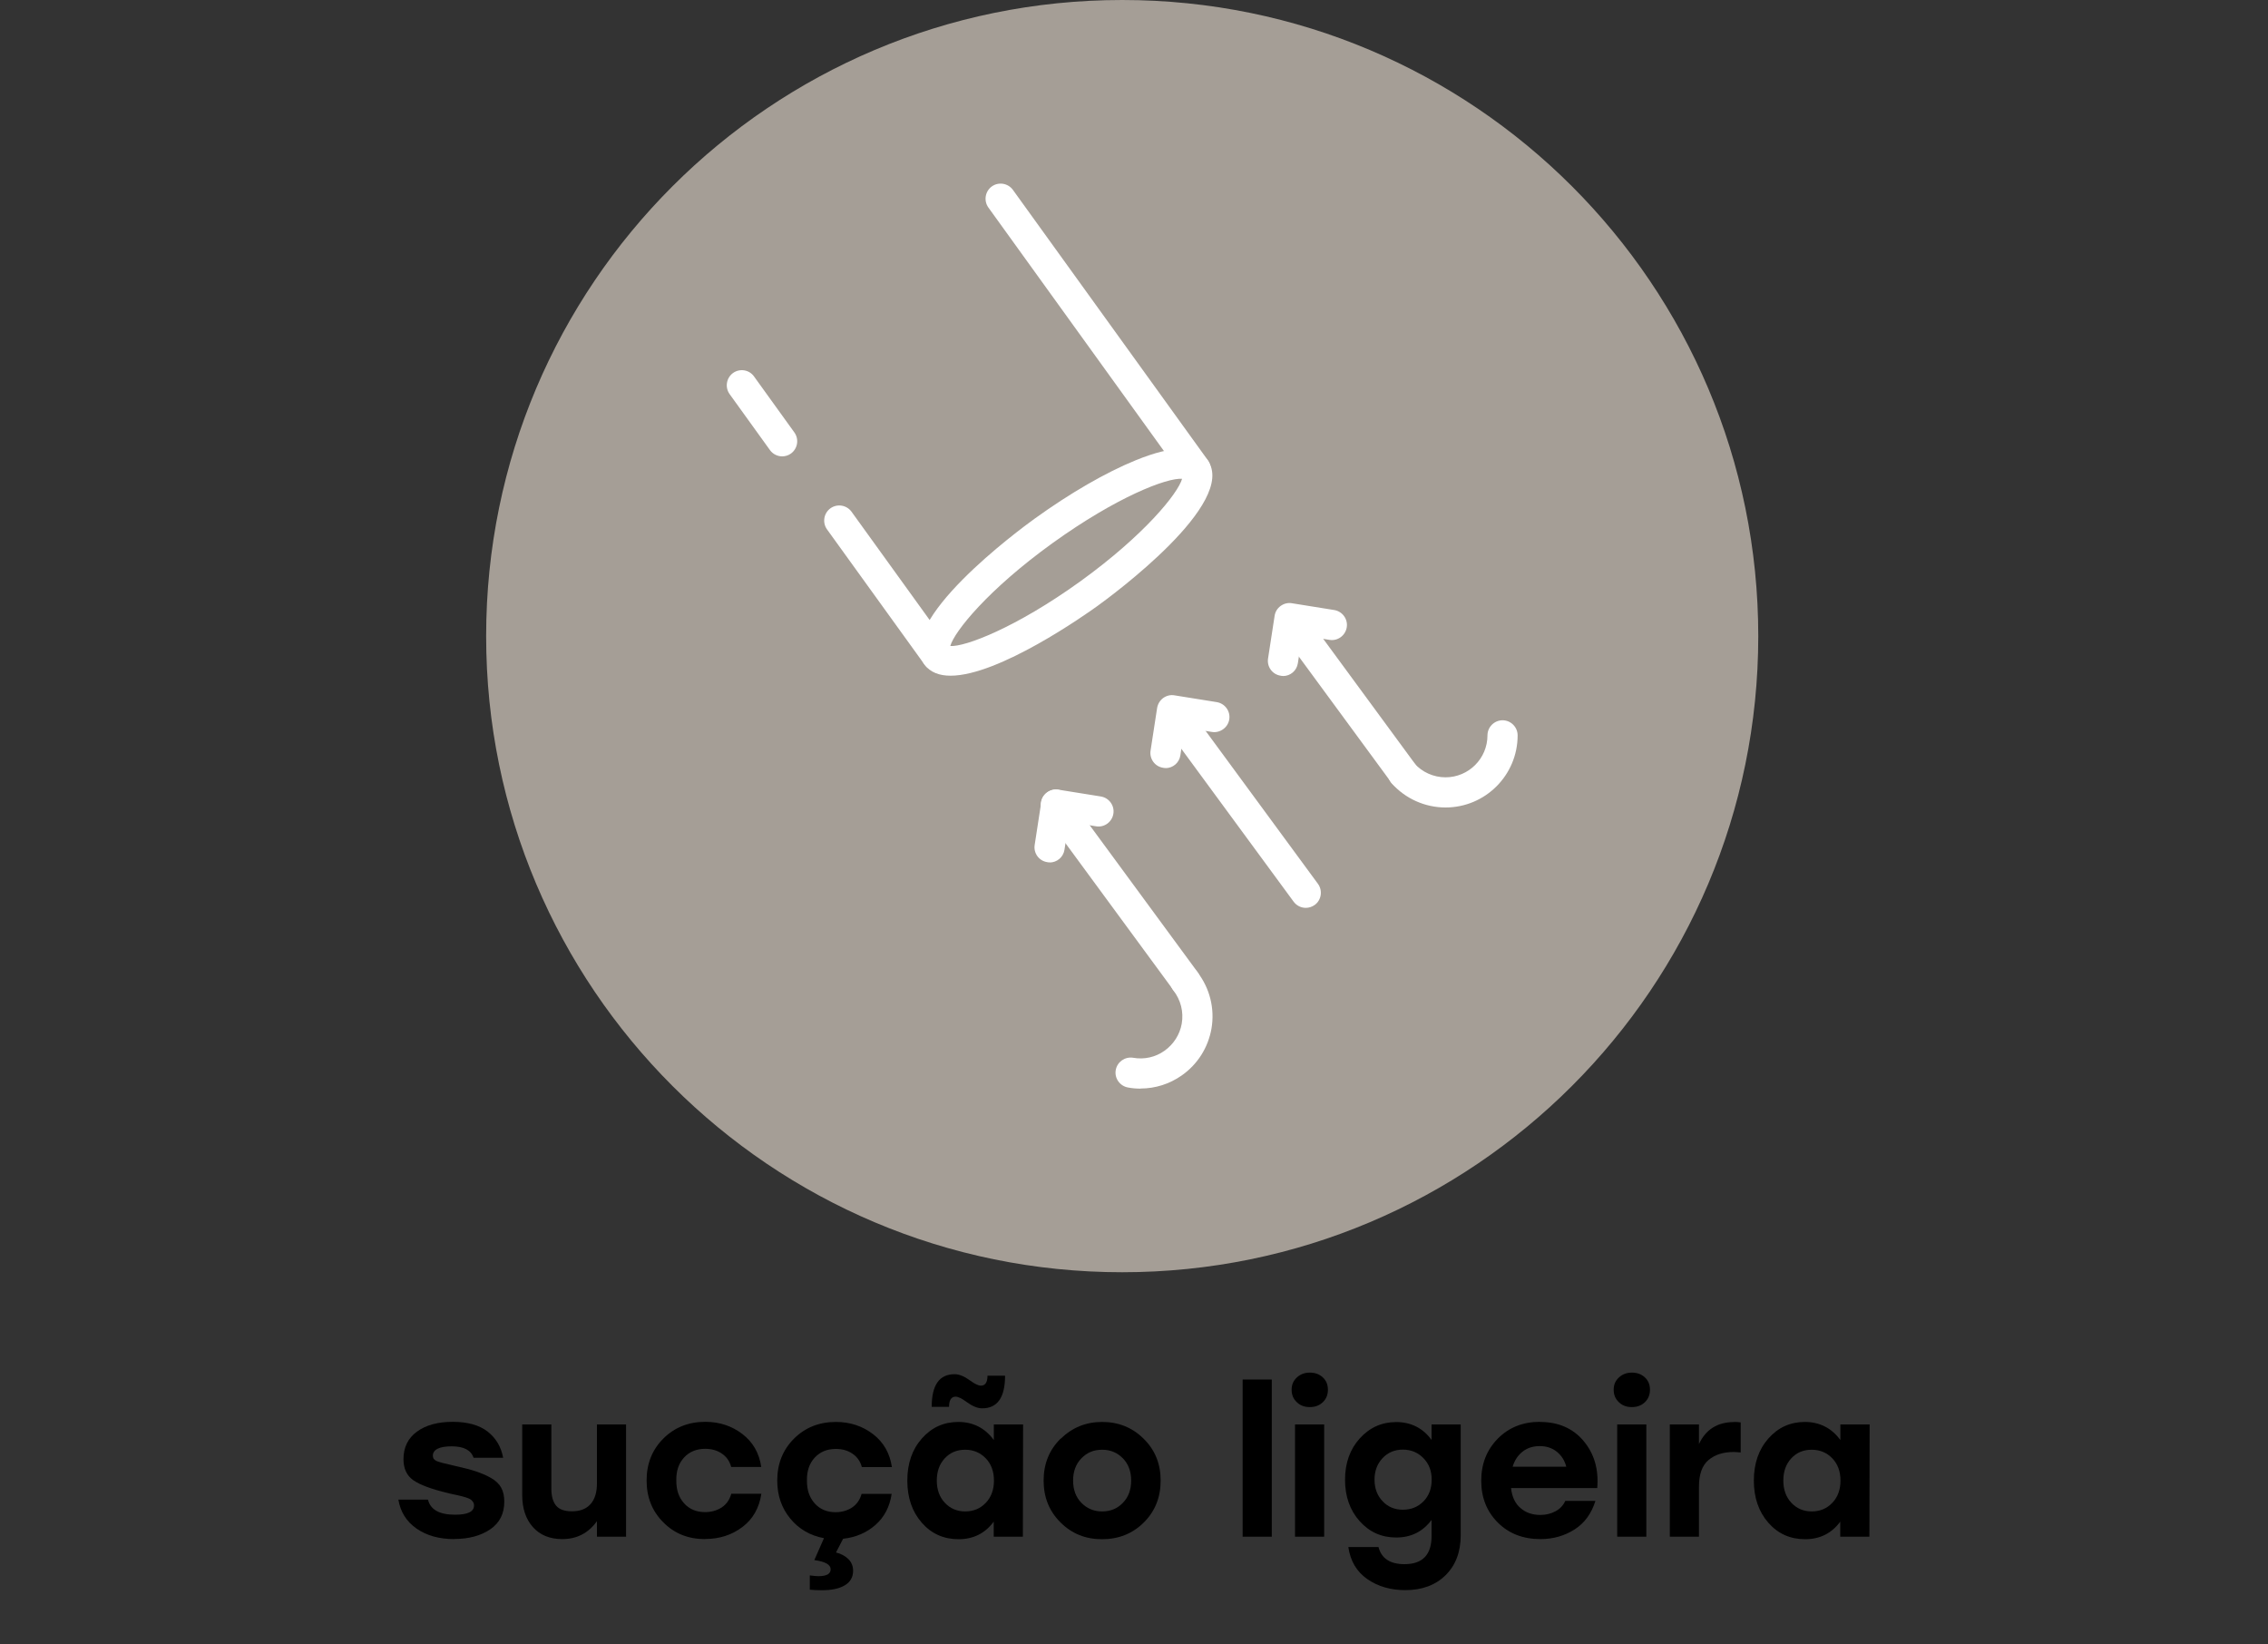 <?xml version="1.0" encoding="UTF-8"?>
<svg xmlns="http://www.w3.org/2000/svg" id="Layer_1" data-name="Layer 1" viewBox="0 0 200 145">
  <rect x="0" y="0" width="200" height="145" fill="#333333" stroke="none"/>
  <defs>
    <style>
      .cls-1 {
        fill: #a59e96;
      }

      .cls-2 {
        fill: #fff;
      }
    </style>
  </defs>
  <g>
    <path class="cls-2" d="M157.44,78.09h.01s-.01,0-.01,0Z"></path>
    <path class="cls-1" d="M155.05,56.09c0,30.98-25.11,56.09-56.09,56.09s-56.09-25.11-56.09-56.09S67.98,0,98.96,0s56.09,25.11,56.09,56.09"></path>
    <path class="cls-2" d="M96.01,52.36h.02-.02ZM83.8,56.96c1.26.1,5.76-1.59,11.44-5.68,5.67-4.09,8.64-7.78,9-9.06-1.33-.11-5.76,1.59-11.44,5.68-5.67,4.09-8.64,7.78-9,9.06M83.83,59.58c-.99,0-1.8-.29-2.31-.99-2.7-3.74,8.43-11.93,9.71-12.85,3.13-2.26,6.3-4.09,8.93-5.16,3.29-1.34,5.36-1.34,6.33,0,2.7,3.74-8.44,11.93-9.71,12.85-1.04.75-8.68,6.15-12.96,6.15"></path>
    <path class="cls-2" d="M105.43,42.69c-.41,0-.82-.19-1.08-.55l-17.19-23.84c-.43-.6-.29-1.43.3-1.86.6-.43,1.43-.29,1.86.3l17.19,23.84c.43.6.29,1.43-.3,1.86-.23.17-.51.25-.78.25"></path>
    <path class="cls-2" d="M82.61,59.15c-.41,0-.82-.19-1.08-.55l-8.6-11.92c-.43-.6-.29-1.43.3-1.86.6-.43,1.43-.29,1.86.3l8.6,11.92c.43.6.29,1.43-.3,1.86-.23.17-.51.25-.78.25"></path>
    <path class="cls-2" d="M68.98,40.24c-.41,0-.82-.19-1.08-.55l-3.56-4.94c-.43-.6-.29-1.43.3-1.86.6-.43,1.43-.29,1.85.3l3.56,4.94c.43.6.29,1.43-.3,1.86-.23.17-.51.25-.78.25"></path>
    <path class="cls-2" d="M104.54,87.84c-.41,0-.81-.19-1.07-.54l-11.43-15.56c-.44-.59-.31-1.42.28-1.86.59-.44,1.42-.31,1.86.28l11.43,15.56c.43.59.31,1.42-.28,1.86-.24.17-.51.26-.79.26"></path>
    <path class="cls-2" d="M115.15,80.05c-.41,0-.81-.19-1.07-.54l-11.43-15.56c-.44-.59-.31-1.42.28-1.86.59-.44,1.43-.31,1.86.28l11.43,15.56c.43.59.31,1.43-.28,1.86-.24.17-.51.26-.79.26"></path>
    <path class="cls-2" d="M123.73,69.5c-.41,0-.81-.19-1.07-.54l-9.4-12.8c-.43-.59-.31-1.42.28-1.86.59-.44,1.42-.31,1.86.28l9.4,12.8c.43.59.31,1.43-.28,1.86-.24.17-.51.26-.79.26"></path>
    <path class="cls-2" d="M113.13,59.6c-.07,0-.14,0-.2-.02-.73-.11-1.22-.79-1.11-1.51l.58-3.77c.05-.35.24-.66.53-.87.29-.21.64-.3.99-.24l3.74.6c.72.12,1.22.8,1.1,1.53-.12.72-.8,1.22-1.52,1.1l-2.41-.39-.38,2.45c-.1.66-.66,1.13-1.31,1.13"></path>
    <path class="cls-2" d="M102.77,67.72c-.07,0-.14,0-.2-.02-.73-.11-1.22-.79-1.11-1.51l.58-3.77c.06-.35.25-.66.53-.87.29-.21.65-.3.99-.24l3.74.6c.72.12,1.22.8,1.1,1.53-.12.72-.82,1.21-1.52,1.1l-2.42-.39-.37,2.45c-.1.66-.66,1.13-1.31,1.13"></path>
    <path class="cls-2" d="M92.55,76.04c-.07,0-.14,0-.2-.02-.73-.11-1.22-.79-1.11-1.51l.58-3.77c.05-.35.24-.66.53-.87.29-.21.65-.3.99-.24l3.74.6c.72.12,1.22.8,1.1,1.53-.12.72-.8,1.22-1.52,1.1l-2.41-.39-.38,2.45c-.1.66-.66,1.13-1.31,1.13"></path>
    <path class="cls-2" d="M127.47,71.2c-1.8,0-3.53-.77-4.74-2.12-.49-.55-.45-1.39.1-1.88.55-.49,1.39-.45,1.88.1.7.79,1.71,1.24,2.76,1.24,2.04,0,3.7-1.66,3.7-3.7,0-.73.6-1.33,1.33-1.33s1.33.6,1.33,1.33c0,3.51-2.85,6.36-6.36,6.36"></path>
    <path class="cls-2" d="M100.58,95.99c-.37,0-.74-.03-1.11-.1-.72-.13-1.21-.82-1.08-1.54.13-.72.81-1.2,1.54-1.08.98.17,1.96-.05,2.76-.62s1.35-1.42,1.52-2.39c.18-1.04-.09-2.1-.74-2.93-.45-.58-.35-1.41.22-1.87.58-.45,1.42-.35,1.87.22,1.12,1.42,1.58,3.25,1.27,5.03-.3,1.67-1.22,3.13-2.61,4.11-1.08.76-2.34,1.16-3.64,1.16"></path>
  </g>
  <g>
    <path d="M40.06,135.71c-1.33,0-2.44-.31-3.33-.93-.89-.62-1.42-1.47-1.6-2.55h2.61c.22.89,1.01,1.33,2.39,1.33,1.12,0,1.67-.27,1.67-.81,0-.07,0-.14-.03-.2-.02-.06-.05-.11-.09-.16s-.09-.09-.13-.14c-.05-.04-.12-.08-.21-.12s-.17-.07-.24-.09c-.07-.02-.18-.05-.31-.09-.14-.04-.26-.07-.36-.09-.1-.02-.24-.05-.42-.09s-.34-.07-.47-.11c-1.48-.35-2.5-.73-3.09-1.14s-.87-1.04-.87-1.86c0-1.03.39-1.84,1.18-2.42s1.84-.87,3.16-.87,2.35.29,3.08.86c.73.57,1.19,1.34,1.37,2.31h-2.61c-.22-.67-.86-1.01-1.93-1.01s-1.66.28-1.66.83c0,.22.11.37.34.47.23.1.74.23,1.55.41s1.44.34,1.91.5.91.34,1.33.58.72.53.9.86c.18.34.27.74.27,1.22,0,1.07-.41,1.88-1.24,2.45-.83.56-1.88.85-3.17.85Z"></path>
    <path d="M52.64,125.6h2.57v9.9h-2.57v-1.37c-.76,1.06-1.78,1.58-3.06,1.58-1.09,0-1.95-.35-2.58-1.05s-.95-1.65-.95-2.85v-6.21h2.57v5.65c0,.67.14,1.18.42,1.51.28.34.75.5,1.4.5.71,0,1.25-.21,1.63-.63.38-.42.57-1.03.57-1.84v-5.2Z"></path>
    <path d="M62.17,135.71c-1.48,0-2.7-.49-3.68-1.48-.98-.98-1.47-2.21-1.47-3.69s.49-2.71,1.47-3.69c.98-.98,2.21-1.48,3.7-1.48,1.25,0,2.34.36,3.27,1.07.93.71,1.49,1.68,1.67,2.91h-2.65c-.14-.52-.42-.91-.84-1.19-.41-.28-.9-.41-1.45-.41-.78,0-1.4.26-1.87.77s-.7,1.19-.68,2.02c-.01.83.22,1.5.69,2.02.47.52,1.09.77,1.85.77.55,0,1.04-.14,1.46-.41.42-.28.7-.68.85-1.21h2.65c-.19,1.26-.75,2.24-1.68,2.94s-2.02,1.05-3.27,1.05Z"></path>
    <path d="M73.67,133.34c.55,0,1.04-.14,1.46-.41.42-.28.7-.68.85-1.21h2.65c-.17,1.14-.65,2.06-1.44,2.75-.79.69-1.74,1.09-2.84,1.21l-.63,1.21c.44.11.81.3,1.09.58.28.28.42.62.42,1.04,0,.56-.25.99-.74,1.28s-1.16.43-2.02.43c-.42,0-.77-.02-1.06-.05v-1.26c.34.05.59.07.76.07.72,0,1.08-.2,1.08-.61s-.48-.68-1.44-.81l.85-1.93c-1.22-.23-2.22-.81-2.98-1.74-.76-.93-1.14-2.04-1.14-3.34,0-1.48.49-2.71,1.47-3.69.98-.98,2.21-1.48,3.7-1.48,1.25,0,2.34.36,3.27,1.07.93.71,1.49,1.68,1.67,2.91h-2.65c-.14-.52-.42-.91-.84-1.19-.41-.28-.9-.41-1.45-.41-.78,0-1.4.26-1.87.77s-.7,1.19-.68,2.02c-.01.83.22,1.5.69,2.02.47.52,1.09.77,1.85.77Z"></path>
    <path d="M87.65,125.6h2.57l-.02,9.9h-2.57v-1.33c-.76,1.03-1.79,1.55-3.1,1.55s-2.39-.48-3.24-1.45c-.85-.97-1.28-2.21-1.28-3.72s.43-2.75,1.29-3.72c.86-.97,1.93-1.45,3.21-1.45s2.36.53,3.13,1.6v-1.39ZM84.27,123.15c-.38,0-.58.3-.58.9h-1.53c0-1.92.67-2.88,2.02-2.88.41,0,.86.19,1.37.56.41.3.73.45.95.45.38,0,.58-.29.58-.88h1.55c0,1.92-.67,2.88-2.02,2.88-.41,0-.86-.19-1.37-.56-.42-.31-.74-.47-.97-.47ZM85.11,133.27c.73,0,1.34-.25,1.82-.76.48-.5.72-1.16.72-1.96s-.24-1.46-.72-1.96c-.48-.5-1.09-.76-1.82-.76s-1.33.25-1.8.76-.7,1.16-.7,1.96.24,1.46.71,1.96c.47.5,1.07.76,1.79.76Z"></path>
    <path d="M93.54,126.86c1-.98,2.21-1.48,3.65-1.48s2.66.49,3.66,1.48c1,.98,1.5,2.21,1.5,3.69s-.5,2.72-1.49,3.7c-.99.98-2.22,1.47-3.68,1.47s-2.67-.49-3.66-1.48c-.99-.98-1.49-2.21-1.49-3.69s.5-2.71,1.49-3.69ZM99.02,128.59c-.49-.5-1.09-.76-1.83-.76s-1.34.25-1.83.76c-.49.5-.73,1.16-.73,1.96s.24,1.46.73,1.96c.49.5,1.09.76,1.83.76s1.34-.25,1.83-.76c.49-.5.73-1.16.73-1.96s-.24-1.46-.73-1.96Z"></path>
    <path d="M109.58,135.5v-13.86h2.57v13.86h-2.57Z"></path>
    <path d="M115.5,121.03c.47,0,.85.14,1.15.42s.45.64.45,1.09-.15.81-.45,1.1-.68.43-1.15.43-.84-.14-1.14-.43c-.31-.29-.46-.65-.46-1.1s.15-.79.46-1.08c.31-.29.69-.43,1.14-.43ZM114.2,135.5v-9.9h2.57v9.9h-2.57Z"></path>
    <path d="M126.24,125.6h2.57v9.77c0,1.46-.44,2.64-1.33,3.52-.89.88-2.08,1.32-3.56,1.32-1.28,0-2.4-.32-3.34-.97-.94-.65-1.5-1.59-1.68-2.83h2.66c.26,1.01,1.03,1.51,2.29,1.51,1.6,0,2.39-.83,2.39-2.48v-1.42c-.77,1.03-1.81,1.55-3.11,1.55s-2.37-.48-3.23-1.44c-.86-.96-1.29-2.18-1.29-3.65s.43-2.69,1.3-3.65,1.94-1.44,3.22-1.44,2.36.53,3.11,1.58v-1.37ZM123.71,133.12c.73,0,1.34-.25,1.82-.74.48-.49.72-1.13.72-1.91s-.24-1.4-.73-1.9c-.49-.5-1.09-.75-1.81-.75s-1.32.25-1.79.75c-.47.5-.71,1.13-.71,1.9s.24,1.4.71,1.9c.47.5,1.07.75,1.79.75Z"></path>
    <path d="M135.8,125.38c1.62,0,2.9.56,3.84,1.67.94,1.12,1.35,2.5,1.21,4.16h-7.6c.08.77.36,1.36.83,1.76.47.41,1.05.61,1.75.61.5,0,.95-.11,1.35-.33.4-.22.68-.52.85-.91h2.66c-.35,1.12-.96,1.96-1.84,2.52s-1.88.85-3.01.85c-1.54,0-2.79-.49-3.76-1.46-.97-.97-1.46-2.2-1.46-3.69s.49-2.72,1.46-3.71c.97-.98,2.21-1.48,3.71-1.48ZM135.78,127.51c-.61,0-1.12.17-1.53.5-.41.33-.7.77-.86,1.32h4.73c-.14-.55-.42-.99-.83-1.32-.41-.33-.91-.5-1.51-.5Z"></path>
    <path d="M143.9,121.03c.47,0,.85.14,1.15.42s.45.64.45,1.09-.15.81-.45,1.1-.68.43-1.15.43-.84-.14-1.14-.43c-.31-.29-.46-.65-.46-1.1s.15-.79.46-1.08c.31-.29.69-.43,1.14-.43ZM142.61,135.5v-9.9h2.57v9.9h-2.57Z"></path>
    <path d="M152.92,125.38c.17,0,.36.01.58.04v2.65c-.26-.02-.47-.04-.63-.04-.91,0-1.65.24-2.21.71-.56.47-.84,1.26-.84,2.35v4.41h-2.57v-9.9h2.57v1.73c.61-1.3,1.64-1.94,3.1-1.94Z"></path>
    <path d="M162.3,125.6h2.57l-.02,9.9h-2.57v-1.33c-.76,1.03-1.79,1.55-3.1,1.55s-2.39-.48-3.24-1.45c-.85-.97-1.28-2.21-1.28-3.72s.43-2.75,1.29-3.72c.86-.97,1.93-1.45,3.21-1.45s2.36.53,3.13,1.6v-1.39ZM159.76,133.27c.73,0,1.34-.25,1.82-.76.48-.5.72-1.16.72-1.96s-.24-1.46-.72-1.96c-.48-.5-1.09-.76-1.82-.76s-1.33.25-1.8.76-.7,1.16-.7,1.96.24,1.46.71,1.96c.47.5,1.07.76,1.79.76Z"></path>
  </g>
</svg>
